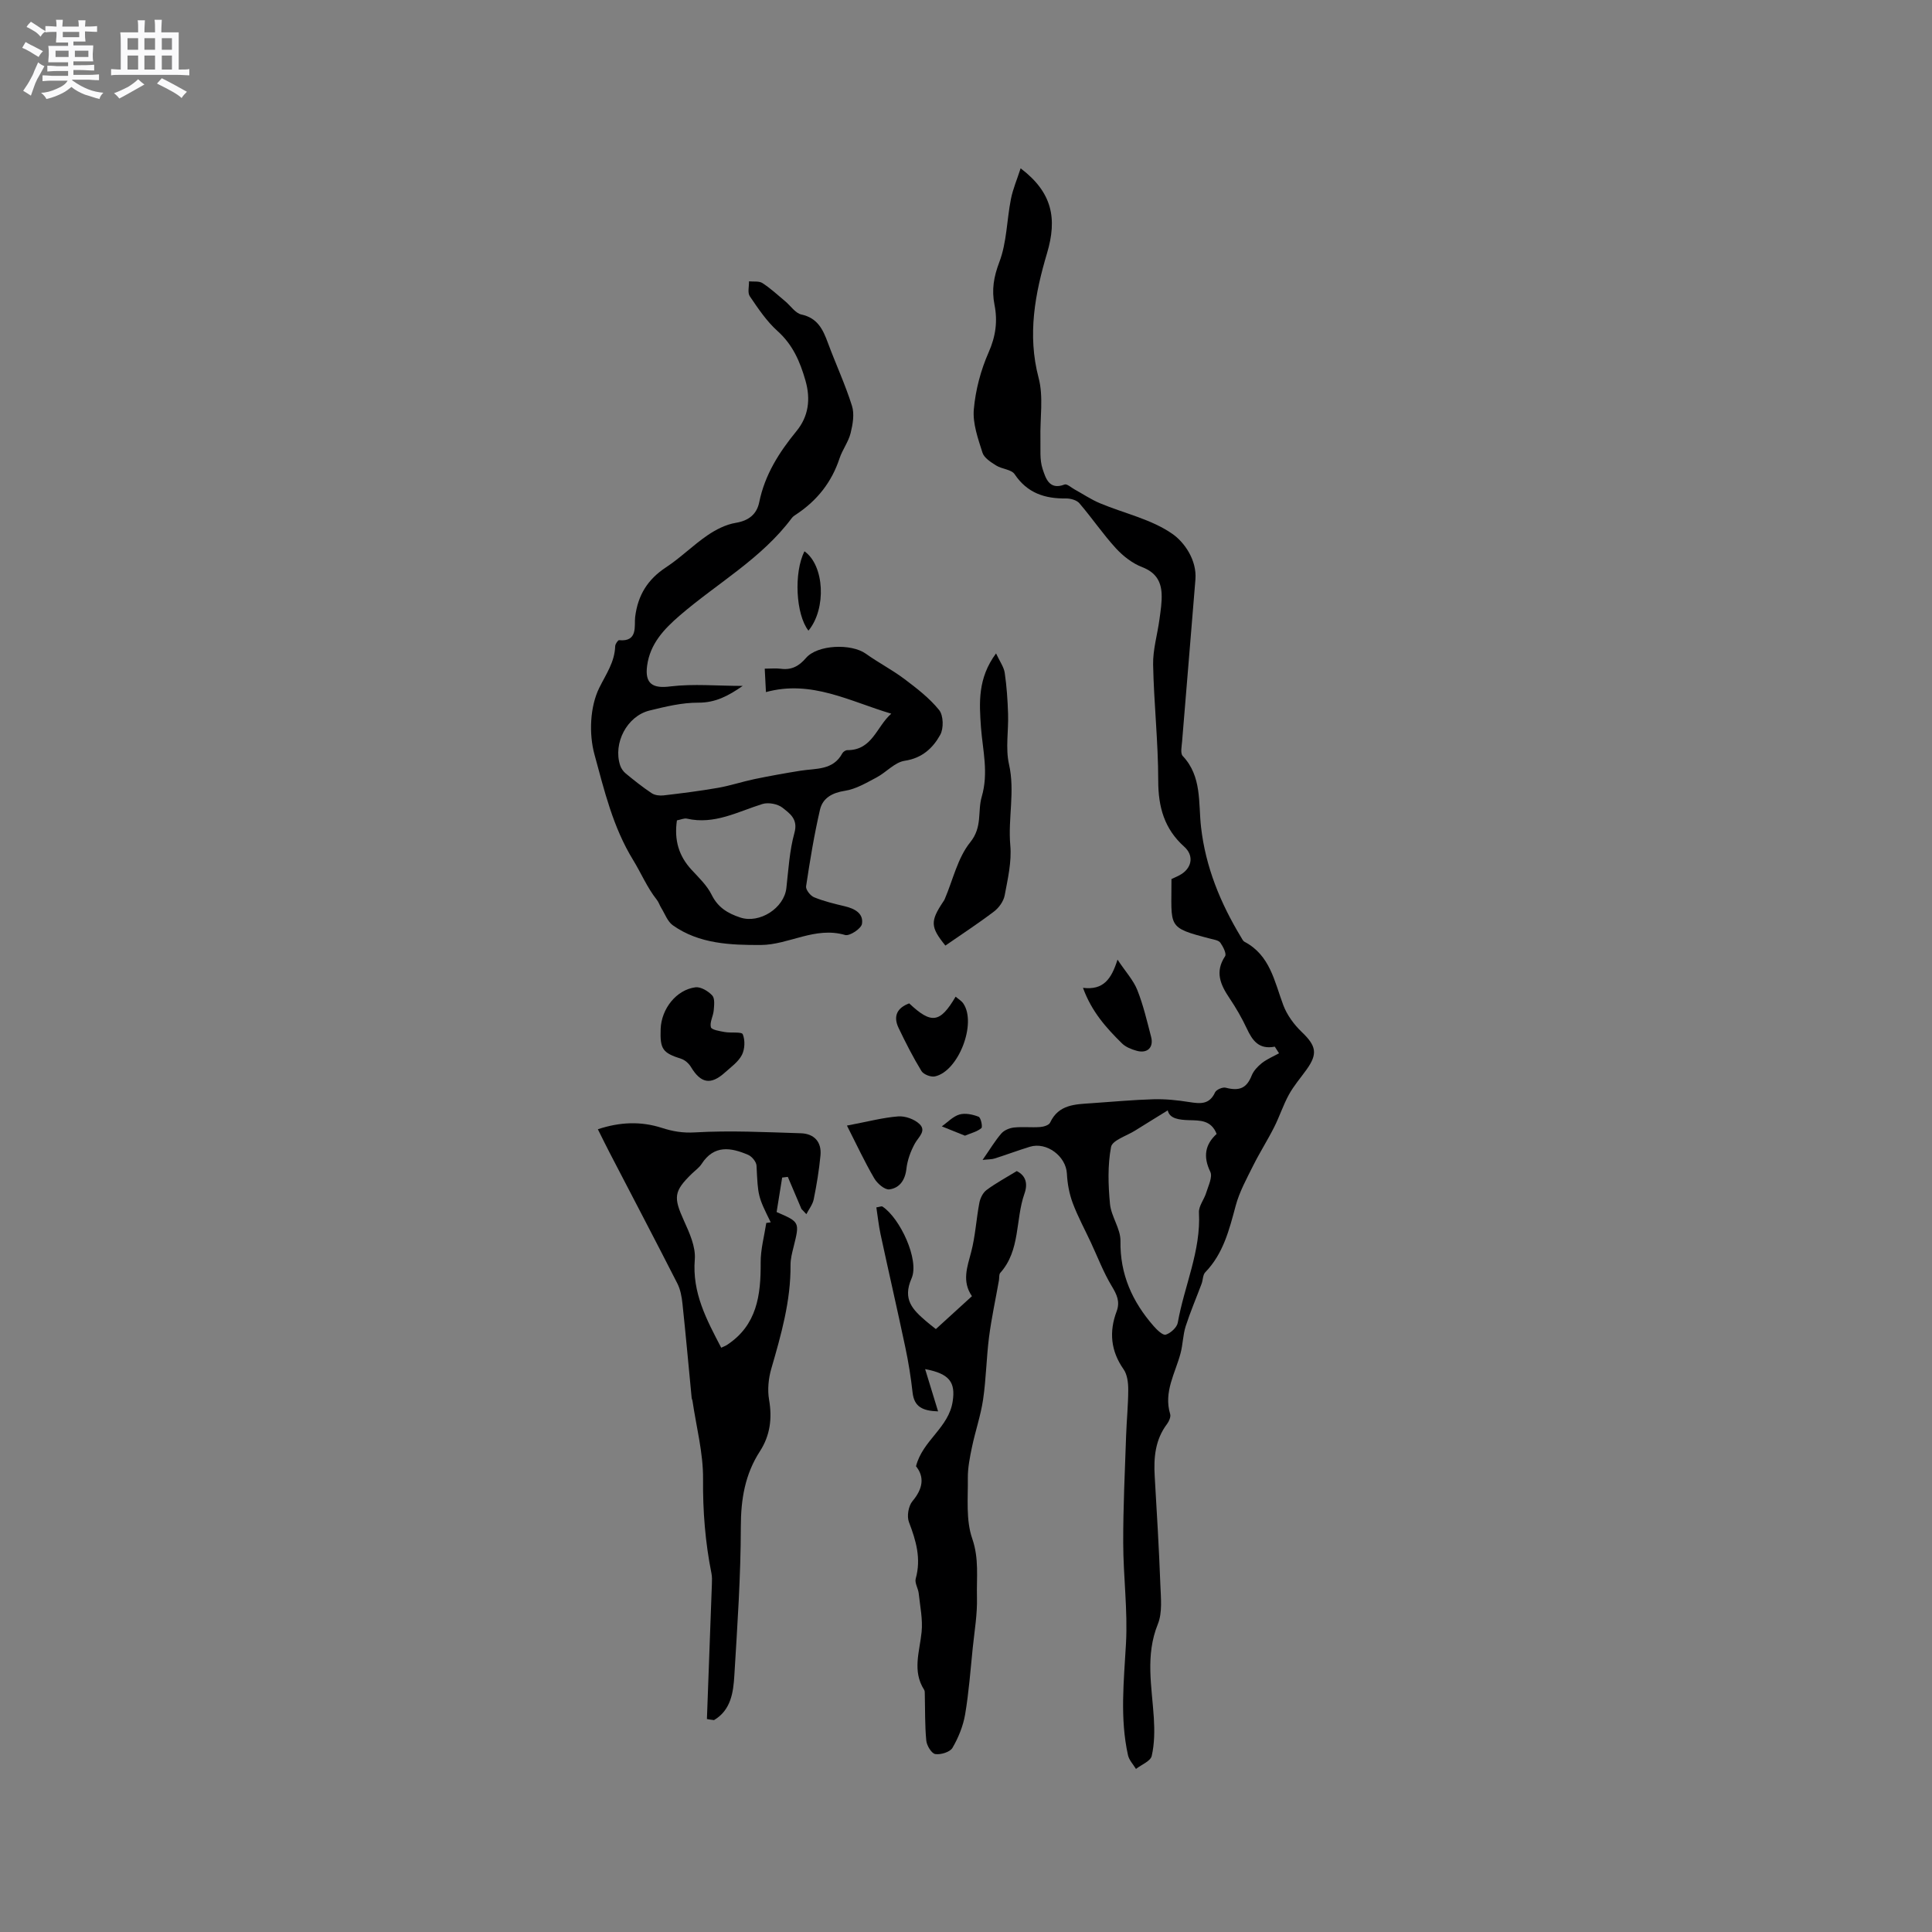 <svg enable-background="new 0 0 400 400" viewBox="0 0 400 400" xmlns="http://www.w3.org/2000/svg"><rect x="0" y="0" width="400" height="400" fill="#808080" stroke="none"/><path d="m6.8 9.5c.6.3 1.3.7 2.1 1.1-.4.4-.7.8-.9 1.2-.7-.4-1.3-.8-1.8-1.1s-1.1-.6-1.6-.8c.2-.4.5-.8.7-1.2.4.2.8.5 1.5.8zm.9 6.9c-.3.6-.5 1.1-.7 1.7s-.4 1.1-.6 1.7c-.6-.4-1.1-.7-1.6-1 .7-1 1.2-1.8 1.5-2.4.3-.5.6-1.1.8-1.7.3-.6.5-1.2.8-1.8.3.3.8.6 1.3.8-.7 1.3-1.2 2.2-1.5 2.7zm.1-11c.4.3 1 .7 1.7 1.1-.5.2-.8.6-1.1 1.1-.5-.6-1-1-1.4-1.2s-.9-.6-1.5-.8c.2-.4.5-.7.9-1.1.5.3.9.6 1.4.9zm10.5 13.1c1 .4 2 .6 3.1.7-.4.4-.7.8-.8 1.3-.9-.2-1.9-.6-3-.9-1-.4-2-.9-2.8-1.6-.5.4-1.1.9-1.9 1.3s-1.9.9-3.3 1.2c-.1-.3-.5-.8-1.1-1.3 1 0 2.1-.3 3.2-.8 1.2-.5 1.9-1 2.3-1.7h-3.2c-.4 0-1 0-2 .1v-1.2c1 0 1.7.1 2 .1h3.3v-1h-2.3c-.2 0-.9 0-2 .1v-1.2c1.2 0 1.9.1 2 .1h2.3v-.8h-4.1c0-.7.1-1.2.1-1.6 0-.5 0-1.1-.1-1.8h4.1v-.7h-2.5c0-.6.1-1.1.1-1.6v-.6h-.5c-.4 0-1 0-1.8.1v-1.3c1.2 0 1.9.1 2.1.1h.2c0-.3 0-.8-.1-1.4h1.4c0 .6-.1 1-.1 1.4h3.4c0-.4 0-.8-.1-1.3h1.5c0 .4-.1.9-.1 1.3.7 0 1.5 0 2.5-.1v1.2c-1 0-1.8-.1-2.5-.1v.6c0 .3 0 .8.1 1.5h-2.5v.8h4.1c0 .7-.1 1.3-.1 1.8s0 1 .1 1.5h-4.1v.8h1.4c.8 0 1.8 0 2.9-.1v1.2c-1 0-1.9-.1-2.8-.1h-1.5v1h3.2c.3 0 1 0 2.1-.1v1.2c-1.1 0-1.8-.1-2.1-.1h-3.4l-.1.1c1.4 1 2.4 1.5 3.4 1.9zm-4.1-6.7v-1.3h-2.7v1.3zm2.2-4.1v-1.1h-3.4v1.1zm1.9 4.1v-1.3h-2.8v1.3z" fill="#fafafb"/><path d="m37 6.7v2.3 5.4c1 0 1.8 0 2.2-.1v1.3c-.6 0-1.5-.1-2.5-.1h-11.9c-.7 0-1.3 0-1.8.1v-1.3c.5 0 1.1.1 2 .1v-5.2c0-1 0-1.8-.1-2.5h3.7c0-1.3 0-2.1-.1-2.5h1.5c0 .4-.1 1.3-.1 2.5h2.2c0-1.2 0-2.1-.1-2.6h1.5c0 .4-.1 1.3-.1 2.6zm-12.3 13.7c-.3-.4-.7-.8-1.1-1.1 1.1-.4 2.1-.9 2.9-1.3.8-.5 1.5-1 2.1-1.6.4.4.9.8 1.3 1.1-2.5 1.4-4.2 2.4-5.2 2.9zm3.9-10.1v-2.4h-2.2v2.4zm0 4.1v-2.9h-2.2v2.9zm3.5-4.1v-2.4h-2.2v2.4zm0 4.1v-2.9h-2.2v2.9zm.4 2.9 1-1.1c.6.3 1.4.7 2.5 1.3s2 1.1 2.7 1.5c-.4.4-.8.8-1.1 1.3-.8-.8-2.5-1.7-5.1-3zm3.1-7v-2.4h-2.1v2.4zm0 4.1v-2.9h-2.1v2.9z" fill="#fafafb"/><g fill="#000001"><path d="m203.43 240.15c1.59-2.28 2.61-4.01 3.9-5.49.59-.67 1.69-1.12 2.61-1.22 1.78-.19 3.61.03 5.4-.1.73-.05 1.83-.38 2.07-.91 1.76-3.78 5.19-3.79 8.55-4.02 4.29-.29 8.57-.7 12.86-.82 2.46-.07 4.96.19 7.4.58 2.25.35 4.17.57 5.34-2 .26-.57 1.57-1.14 2.21-.97 2.89.75 4.35.06 5.38-2.53.4-.99 1.26-1.9 2.12-2.58 1.06-.83 2.35-1.36 3.54-2.02-.29-.46-.59-.92-.88-1.37-3.29.64-4.63-1.27-5.77-3.71-1.03-2.2-2.26-4.33-3.62-6.35-1.86-2.77-3.05-5.42-.9-8.66.34-.52-.41-2-.98-2.8-.35-.5-1.3-.64-2.01-.82-9.19-2.38-8.08-2.3-8.11-12.36.7-.35 1.5-.64 2.18-1.1 2.13-1.46 2.41-3.86.46-5.6-4.11-3.68-5.38-8.2-5.38-13.65 0-8.01-.9-16.02-1.06-24.04-.06-3.11.89-6.23 1.31-9.36.24-1.77.54-3.58.45-5.35-.13-2.58-1.25-4.41-3.98-5.46-2.05-.79-4-2.3-5.5-3.94-2.69-2.94-4.94-6.27-7.54-9.3-.56-.66-1.83-1.01-2.76-1-4.4.06-8.04-1.11-10.65-5.02-.67-1-2.63-1.05-3.82-1.8-1.1-.69-2.5-1.57-2.84-2.66-.92-2.91-2.05-6.04-1.79-8.97.35-4.01 1.44-8.12 3.07-11.81 1.47-3.32 1.88-6.45 1.21-9.84-.61-3.09-.17-5.77 1-8.84 1.55-4.06 1.54-8.7 2.4-13.05.42-2.11 1.29-4.12 2.01-6.36 6.55 4.97 7.61 10.36 5.47 17.56-2.48 8.35-4.11 16.88-1.75 25.81 1.05 3.96.27 8.39.38 12.61.05 2.1-.19 4.34.45 6.26.61 1.8 1.32 4.49 4.56 3.22.47-.18 1.34.62 2.01.99 1.77.97 3.46 2.12 5.3 2.89 5.06 2.12 10.72 3.32 15.08 6.4 2.39 1.69 5.01 5.35 4.69 9.38-.89 11.18-1.86 22.36-2.76 33.55-.08 1.01-.39 2.45.13 3 4 4.24 3.22 9.67 3.79 14.7.94 8.29 4.01 15.74 8.27 22.79.22.36.42.82.76.99 5.28 2.8 6.16 8.19 8 13.1.77 2.05 2.22 4.03 3.82 5.56 2.98 2.85 3.37 4.48 1.01 7.77-1.23 1.72-2.65 3.35-3.66 5.19-1.19 2.16-1.95 4.56-3.07 6.77-1.37 2.71-3.01 5.27-4.36 7.99-1.34 2.68-2.82 5.38-3.59 8.24-1.34 4.99-2.56 9.93-6.31 13.8-.51.53-.46 1.58-.75 2.36-1.1 2.94-2.34 5.83-3.3 8.81-.57 1.79-.57 3.76-1.06 5.59-1.09 4.13-3.54 8-2.15 12.59.17.57-.23 1.49-.64 2.04-2.46 3.25-2.79 6.95-2.56 10.84.44 7.48.89 14.96 1.17 22.45.1 2.73.45 5.75-.52 8.15-2.63 6.49-1.24 12.93-.83 19.44.16 2.62.14 5.34-.44 7.86-.25 1.09-2.13 1.8-3.26 2.69-.57-.94-1.42-1.82-1.65-2.84-1.7-7.66-.85-15.34-.42-23.08.39-6.93-.56-13.93-.57-20.9-.02-7.41.35-14.81.6-22.22.11-3.18.44-6.35.44-9.53 0-1.41-.2-3.09-.97-4.18-2.66-3.8-3.02-7.76-1.44-11.97.76-2.03.05-3.49-1.01-5.25-1.71-2.84-2.9-5.99-4.31-9.01-1.27-2.73-2.72-5.39-3.77-8.2-.71-1.91-1.1-4.02-1.2-6.07-.18-3.59-4.18-6.65-7.69-5.56-2.43.75-4.81 1.64-7.23 2.41-.62.21-1.31.17-2.54.31zm38.34-10.26c-2.29 1.42-4.54 2.79-6.77 4.19-1.75 1.1-4.71 2-4.97 3.39-.72 3.82-.59 7.88-.22 11.79.25 2.61 2.21 5.14 2.17 7.68-.11 6.91 2.46 12.56 6.85 17.59.69.79 1.92 1.99 2.53 1.8 1.02-.32 2.31-1.5 2.49-2.49 1.34-7.62 4.81-14.82 4.38-22.81-.07-1.34 1.09-2.71 1.51-4.11.43-1.42 1.35-3.25.84-4.31-1.52-3.14-1.09-5.65 1.31-7.84-1.12-2.88-3.45-2.79-5.67-2.85-2.13-.06-4.08-.31-4.45-2.03z"/><path d="m153.77 142.01c-2.96 2.05-5.62 3.49-9.2 3.47-3.37-.02-6.79.82-10.1 1.63-4.67 1.16-7.57 6.76-6.08 11.34.2.63.65 1.27 1.16 1.69 1.74 1.43 3.5 2.84 5.37 4.08.64.43 1.65.55 2.45.46 3.76-.44 7.51-.91 11.24-1.56 2.55-.44 5.03-1.28 7.57-1.81 3.19-.66 6.4-1.24 9.61-1.75 3.18-.5 6.7-.05 8.61-3.6.17-.32.68-.65 1.03-.65 5.19.03 6.05-4.9 9.1-7.55-8.62-2.56-16.55-7.05-25.95-4.47-.11-2.08-.17-3.3-.25-4.85 1.27 0 2.32-.11 3.33.02 2.22.3 3.77-.55 5.21-2.23 2.36-2.76 9.36-3.05 12.4-.88 2.57 1.84 5.42 3.31 7.95 5.21 2.58 1.94 5.22 3.97 7.22 6.45.9 1.12.96 3.82.22 5.14-1.52 2.73-3.74 4.82-7.35 5.36-2.07.31-3.83 2.4-5.84 3.46-2.09 1.1-4.25 2.4-6.51 2.75-2.66.41-4.62 1.49-5.19 3.92-1.21 5.23-2.08 10.55-2.88 15.87-.1.68.89 1.95 1.66 2.26 2.03.83 4.19 1.35 6.34 1.86 2.04.48 3.93 1.47 3.57 3.65-.16.99-2.56 2.57-3.49 2.3-6.23-1.82-11.67 2.05-17.47 2.07-6.24.02-12.75-.21-18.2-4.08-1.1-.78-1.64-2.38-2.41-3.62-.33-.53-.51-1.16-.89-1.64-2.02-2.54-3.27-5.57-4.9-8.22-4.21-6.85-5.99-14.46-8.02-21.88-1.18-4.3-.93-9.93 1-13.82 1.41-2.85 3.18-5.3 3.29-8.61.01-.44.57-1.26.81-1.24 3.98.4 3.1-3.05 3.32-4.8.57-4.55 2.6-7.79 6.4-10.29 3-1.97 5.58-4.57 8.55-6.6 1.75-1.2 3.82-2.26 5.88-2.6 2.72-.45 4.36-1.81 4.86-4.27 1.16-5.69 4.1-10.31 7.71-14.72 2.48-3.02 2.98-6.57 1.86-10.48-1.13-3.94-2.63-7.42-5.8-10.26-2.25-2.02-4-4.65-5.72-7.18-.5-.73-.14-2.04-.17-3.09.93.1 2.06-.1 2.77.35 1.67 1.08 3.16 2.46 4.7 3.75 1.14.94 2.12 2.49 3.39 2.77 3.36.73 4.46 3.11 5.48 5.87 1.61 4.36 3.59 8.6 4.98 13.03.54 1.7.17 3.83-.28 5.65s-1.69 3.42-2.29 5.22c-1.62 4.92-4.62 8.71-8.9 11.56-.35.23-.74.47-.98.8-6.27 8.41-15.44 13.49-23.2 20.18-3.27 2.82-6.15 5.86-6.76 10.39-.52 3.82 1.23 4.77 4.85 4.29 4.77-.57 9.67-.1 14.94-.1zm-13.62 27.84c-.6 4.09.39 7.37 3.02 10.22 1.5 1.63 3.2 3.23 4.16 5.17 1.3 2.65 3.34 3.86 5.93 4.72 3.99 1.32 9.08-1.93 9.55-6.1.43-3.83.65-7.75 1.67-11.43.8-2.86-.99-4.02-2.47-5.2-.99-.79-2.93-1.15-4.16-.77-5.11 1.59-9.94 4.33-15.63 3.03-.57-.13-1.23.2-2.07.36z"/><path d="m146.36 355.91c.35-9.33.7-18.66 1.03-27.98.03-.73.05-1.48-.09-2.18-1.29-6.45-1.8-12.9-1.74-19.52.05-5.4-1.4-10.81-2.19-16.21-.03-.21-.15-.4-.17-.61-.63-6.49-1.21-12.99-1.9-19.48-.15-1.43-.42-2.94-1.06-4.2-4.61-9.05-9.34-18.05-14.02-27.07-.77-1.48-1.5-2.98-2.44-4.86 4.6-1.53 8.94-1.67 13.23-.29 2.3.74 4.34 1.09 6.89.94 7.28-.42 14.61-.05 21.92.18 2.74.09 4.32 1.79 4.05 4.6-.29 3.05-.79 6.08-1.4 9.08-.22 1.08-1 2.05-1.52 3.07-.34-.36-.68-.72-1.02-1.08-.94-2.21-1.88-4.43-2.82-6.64-.39.05-.78.09-1.17.14-.39 2.41-.78 4.83-1.15 7.14 4.81 2.08 4.79 2.08 3.51 7.23-.31 1.23-.64 2.5-.63 3.75.06 7.42-1.94 14.42-3.98 21.45-.59 2.03-.82 4.37-.46 6.44.67 3.87.21 7.4-1.89 10.65-3.1 4.78-3.95 9.93-3.96 15.63-.01 10.26-.72 20.52-1.34 30.77-.21 3.54-.71 7.2-4.21 9.27-.52-.05-1-.14-1.47-.22zm12.29-102.71c.31-.04.61-.08.92-.13-2.68-5.43-2.63-5.43-2.94-11.73-.04-.79-.94-1.89-1.71-2.23-3.58-1.54-7.07-2.14-9.66 1.87-.5.78-1.33 1.35-2.02 2.02-3.75 3.64-3.82 4.9-1.66 9.68 1.15 2.54 2.48 5.44 2.27 8.06-.57 6.92 2.44 12.48 5.47 18.29.46-.22.86-.36 1.2-.58 6.21-4.08 7.01-10.3 6.97-17.01-.03-2.74.74-5.49 1.16-8.24z"/><path d="m191.54 283.46c.98 3.19 1.78 5.79 2.68 8.75-3.25-.1-4.95-.97-5.28-3.9-.35-3.15-.85-6.29-1.51-9.39-1.65-7.81-3.44-15.58-5.12-23.38-.39-1.82-.58-3.68-.87-5.56.67-.1 1.07-.3 1.27-.17 3.62 2.38 7.69 11.05 6.02 14.86-1.94 4.4.28 6.52 3.02 8.88.63.55 1.3 1.05 2.01 1.62 2.49-2.27 4.91-4.48 7.47-6.81-2.11-3.07-.98-6.02-.16-9.14.87-3.31 1.05-6.79 1.69-10.16.18-.97.73-2.11 1.48-2.67 1.93-1.44 4.08-2.59 6.27-3.93 1.9.94 2.32 2.63 1.59 4.68-1.9 5.39-.8 11.7-5.01 16.4-.29.33-.18 1.02-.27 1.54-.69 3.91-1.54 7.8-2.05 11.74-.55 4.29-.6 8.65-1.23 12.93-.49 3.32-1.61 6.54-2.3 9.84-.44 2.11-.88 4.29-.86 6.43.05 4.21-.42 8.7.91 12.53 1.45 4.17.87 8.14.98 12.17.09 3.46-.51 6.94-.87 10.41-.47 4.61-.81 9.25-1.58 13.81-.41 2.41-1.39 4.82-2.62 6.93-.51.88-2.42 1.46-3.56 1.29-.77-.12-1.76-1.75-1.86-2.77-.31-3.18-.23-6.4-.31-9.61-.01-.31.02-.68-.13-.91-2.51-3.92-.93-7.94-.53-12 .26-2.61-.32-5.32-.6-7.98-.11-1.03-.87-2.16-.62-3.05 1.16-4.15.07-7.86-1.4-11.7-.47-1.21-.11-3.34.72-4.33 2.2-2.62 2.52-5.02.74-7.24 1.37-5.39 6.8-7.95 7.6-13.48.57-3.82-.58-5.68-5.71-6.63z"/><path d="m206.22 135.28c.77 1.67 1.62 2.8 1.8 4.04.41 2.8.6 5.64.69 8.48.12 3.48-.56 7.1.19 10.42 1.28 5.64-.23 11.19.27 16.79.31 3.4-.52 6.94-1.16 10.36-.23 1.22-1.18 2.56-2.19 3.33-3.27 2.49-6.72 4.73-10.09 7.07-3.1-3.83-3.16-5.02-.45-9.08.12-.18.24-.35.32-.55 1.7-3.97 2.67-8.53 5.28-11.76 2.56-3.17 1.49-6.37 2.37-9.4 1.46-5 .21-9.61-.15-14.38-.36-5.11-.7-10.16 3.12-15.32z"/><path d="m136.78 213.05c.15-4.18 3.24-8.13 7.21-8.64 1.1-.14 2.64.79 3.47 1.69.57.61.4 2.04.31 3.08-.1 1.19-.86 2.45-.59 3.49.14.55 1.83.81 2.86 1 1.29.24 3.5-.1 3.74.46.51 1.23.44 3.09-.18 4.29-.74 1.43-2.25 2.5-3.51 3.63-2.94 2.65-5 2.25-7.04-1.15-.43-.71-1.22-1.43-2-1.68-3.84-1.23-4.42-1.97-4.27-6.17z"/><path d="m197.85 206.35c.56.48 1.21.85 1.59 1.41 2.82 4.1-.99 14.05-5.88 15.1-.84.18-2.35-.41-2.78-1.11-1.75-2.87-3.28-5.88-4.73-8.91-1.18-2.45-.31-4.18 2.19-5.1 4.6 4.32 6.38 4.09 9.61-1.39z"/><path d="m175.35 233.04c4.39-.83 7.47-1.66 10.6-1.9 1.45-.11 3.35.56 4.4 1.56 1.53 1.43-.19 2.7-.94 4.06-.88 1.6-1.55 3.45-1.75 5.25-.27 2.36-1.44 3.96-3.52 4.24-.95.13-2.51-1.21-3.13-2.28-1.98-3.38-3.64-6.95-5.66-10.93z"/><path d="m224.22 204.52c4.25.52 5.88-1.82 7.15-5.84 1.69 2.54 3.29 4.26 4.1 6.3 1.24 3.12 2.01 6.45 2.86 9.71.56 2.17-.78 3.47-2.97 2.87-1.1-.3-2.3-.78-3.08-1.55-3.22-3.18-6.26-6.53-8.06-11.49z"/><path d="m166.55 114.14c4.14 2.9 4.6 11.87.83 16.43-2.62-3.35-3.06-11.98-.83-16.43z"/><path d="m199.78 235.13c-1.74-.7-3.27-1.32-4.79-1.93 1.21-.85 2.31-2.06 3.65-2.45 1.2-.35 2.75-.02 3.97.46.47.18.87 2.11.57 2.36-.88.73-2.14 1.03-3.4 1.56z"/></g></svg>